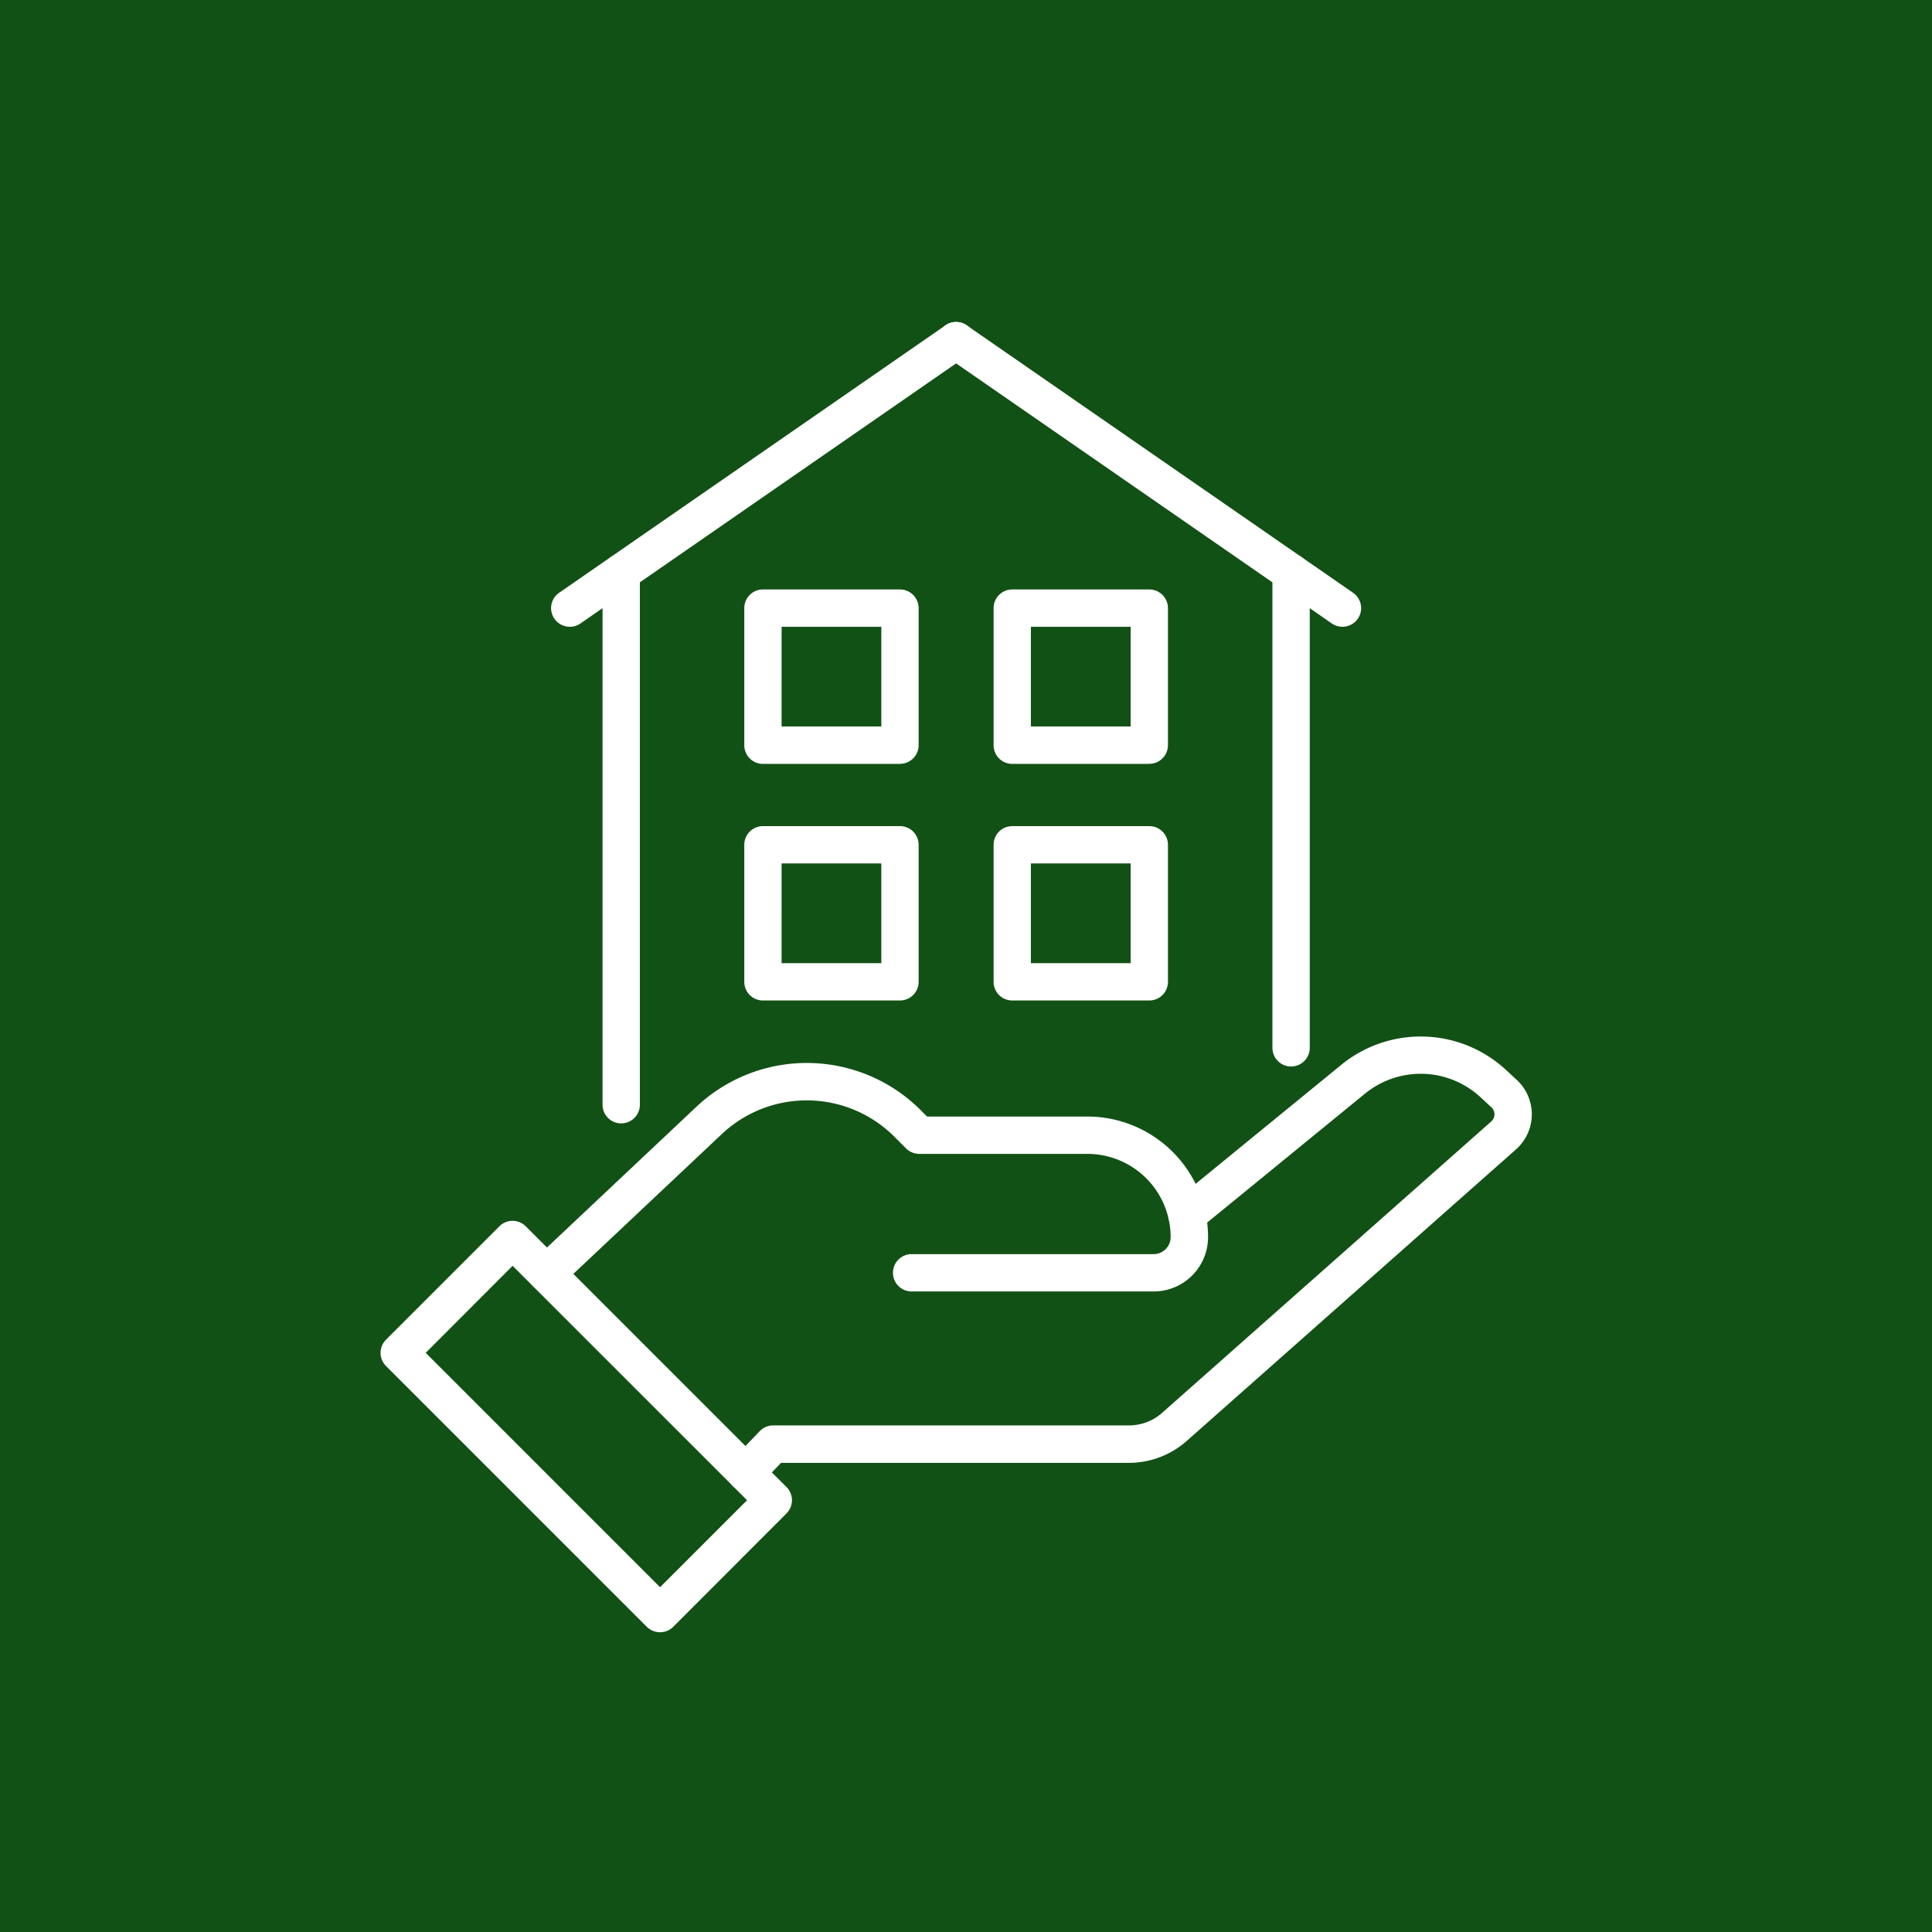 <svg xmlns="http://www.w3.org/2000/svg" xmlns:xlink="http://www.w3.org/1999/xlink" width="66" height="66" viewBox="0 0 66 66">
  <defs>
    <clipPath id="clip-path">
      <rect id="長方形_3700" data-name="長方形 3700" width="39.325" height="44.759" fill="#fff"/>
    </clipPath>
  </defs>
  <g id="グループ_324989" data-name="グループ 324989" transform="translate(-929 -5337)">
    <rect id="長方形_3689" data-name="長方形 3689" width="66" height="66" transform="translate(929 5337)" fill="#125115"/>
    <g id="グループ_324651" data-name="グループ 324651" transform="translate(942 5348)">
      <g id="グループ_324650" data-name="グループ 324650" clip-path="url(#clip-path)">
        <path id="パス_17004" data-name="パス 17004" d="M9.545,215.477a.638.638,0,0,1-.451-.187L.187,206.383a.637.637,0,0,1,0-.9l3.873-3.873a.637.637,0,0,1,.9,0l8.908,8.908a.637.637,0,0,1,0,.9L10,215.291a.637.637,0,0,1-.451.187m-8.006-9.545,8.006,8.007,2.972-2.972L4.511,202.96Z" transform="translate(0 -170.718)" fill="#fff"/>
        <path id="パス_17005" data-name="パス 17005" d="M78.309,175.691a.637.637,0,0,1-.46-1.079l.933-.972a.638.638,0,0,1,.46-.2H91.4a1.7,1.7,0,0,0,1.131-.429l11.244-9.954a.327.327,0,0,0,.005-.485l-.381-.352a3.008,3.008,0,0,0-3.928-.121l-5.688,4.647a.637.637,0,1,1-.806-.987l5.688-4.647a4.287,4.287,0,0,1,5.6.172l.381.352a1.6,1.6,0,0,1-.026,2.375L93.373,173.97a2.978,2.978,0,0,1-1.976.749H79.514l-.745.776a.635.635,0,0,1-.46.2" transform="translate(-65.832 -135.746)" fill="#fff"/>
        <path id="パス_17006" data-name="パス 17006" d="M33.679,173.9a.637.637,0,0,1-.437-1.1l5.533-5.211a5.5,5.5,0,0,1,7.7.115l.2.2h5.48a4.123,4.123,0,0,1,4.119,4.119,1.858,1.858,0,0,1-1.856,1.856H46.147a.637.637,0,1,1,0-1.275h8.268a.582.582,0,0,0,.581-.581,2.847,2.847,0,0,0-2.844-2.844H46.408a.637.637,0,0,1-.451-.187l-.388-.388a4.231,4.231,0,0,0-5.92-.088l-5.533,5.211a.635.635,0,0,1-.437.173" transform="translate(-28.005 -140.761)" fill="#fff"/>
        <path id="パス_17007" data-name="パス 17007" d="M38.864,10.411A.637.637,0,0,1,38.5,9.25L51.7.113a.637.637,0,0,1,.726,1.048L39.226,10.3a.634.634,0,0,1-.362.113" transform="translate(-32.399 0)" fill="#fff"/>
        <path id="パス_17008" data-name="パス 17008" d="M50.391,71.417a.637.637,0,0,1-.637-.637V52.6a.637.637,0,0,1,1.275,0V70.779a.637.637,0,0,1-.637.637" transform="translate(-42.17 -44.04)" fill="#fff"/>
        <path id="パス_17009" data-name="パス 17009" d="M138.642,10.411a.634.634,0,0,1-.362-.113l-13.2-9.137a.637.637,0,0,1,.726-1.048l13.2,9.137a.637.637,0,0,1-.363,1.161" transform="translate(-105.783 0)" fill="#fff"/>
        <path id="パス_17010" data-name="パス 17010" d="M200.5,69.473a.637.637,0,0,1-.637-.637V52.6a.637.637,0,0,1,1.275,0V68.836a.637.637,0,0,1-.637.637" transform="translate(-169.395 -44.04)" fill="#fff"/>
        <path id="パス_17011" data-name="パス 17011" d="M86.839,65.9H82.156a.637.637,0,0,1-.637-.637V60.578a.637.637,0,0,1,.637-.637h4.682a.637.637,0,0,1,.637.637v4.682a.637.637,0,0,1-.637.637m-4.045-1.275H86.2V61.216H82.794Z" transform="translate(-69.093 -50.804)" fill="#fff"/>
        <path id="パス_17012" data-name="パス 17012" d="M142.7,65.9h-4.682a.637.637,0,0,1-.637-.637V60.578a.637.637,0,0,1,.637-.637H142.7a.637.637,0,0,1,.637.637v4.682a.637.637,0,0,1-.637.637m-4.045-1.275h3.408V61.216h-3.408Z" transform="translate(-116.438 -50.804)" fill="#fff"/>
        <path id="パス_17013" data-name="パス 17013" d="M86.839,118.928H82.156a.637.637,0,0,1-.637-.637v-4.682a.637.637,0,0,1,.637-.637h4.682a.637.637,0,0,1,.637.637v4.682a.637.637,0,0,1-.637.637m-4.045-1.275H86.2v-3.408H82.794Z" transform="translate(-69.093 -95.75)" fill="#fff"/>
        <path id="パス_17014" data-name="パス 17014" d="M142.7,118.928h-4.682a.637.637,0,0,1-.637-.637v-4.682a.637.637,0,0,1,.637-.637H142.7a.637.637,0,0,1,.637.637v4.682a.637.637,0,0,1-.637.637m-4.045-1.275h3.408v-3.408h-3.408Z" transform="translate(-116.438 -95.75)" fill="#fff"/>
      </g>
    </g>
  </g>
</svg>
